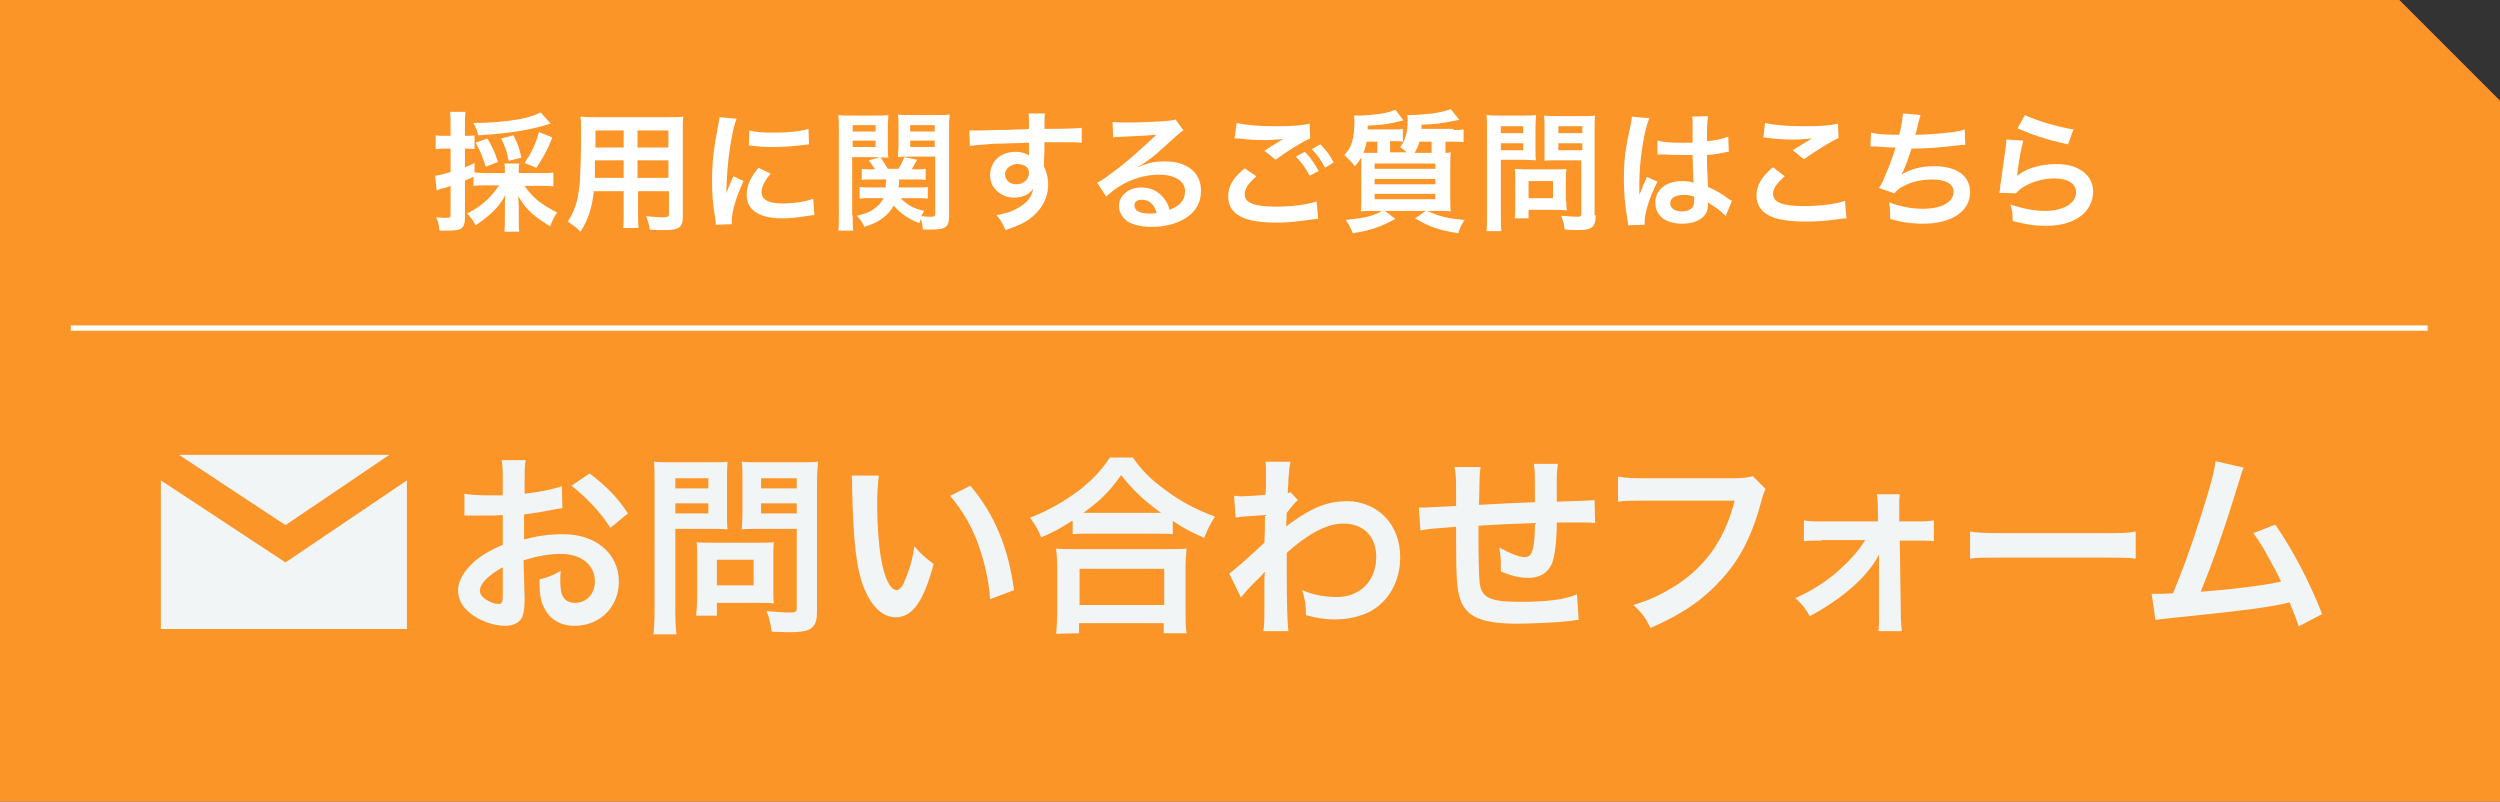 <?xml version="1.0" encoding="utf-8"?>
<!-- Generator: Adobe Illustrator 19.2.0, SVG Export Plug-In . SVG Version: 6.00 Build 0)  -->
<svg version="1.1" id="レイヤー_1" xmlns="http://www.w3.org/2000/svg" xmlns:xlink="http://www.w3.org/1999/xlink" x="0px"
	 y="0px" viewBox="0 0 469.4 150.5" style="enable-background:new 0 0 469.4 150.5;" xml:space="preserve">
<rect x="0" y="0" width="469.4" height="150.5" fill="#333333" stroke="none"/>
<style type="text/css">
	.st0{fill:#FB9528;}
	.st1{fill:#F2F5F5;}
	.st2{fill:none;stroke:#FFFFFF;stroke-miterlimit:10;}
	.st3{fill:#FFFFFF;}
</style>
<g>
	<polygon class="st0" points="0,0 0,150.5 469.4,150.5 469.4,18.9 450.5,0 	"/>
</g>
<g>
	<g>
		<g>
			<path class="st1" d="M98.5,112.3c0,1.5-0.1,2.4-0.3,3.1c-0.3,1.3-1.6,2.1-3.3,2.1c-2.3,0-5.1-1-6.9-2.6c-1.3-1.1-2-2.5-2-4.1
				c0-1.7,1.1-3.6,3.1-5.4c1.3-1.1,2.9-2.1,5.3-3.1v-5.6c-0.3,0-0.3,0-1.5,0.1c-0.5,0-1.1,0-2,0c-0.5,0-1.6,0-2,0
				c-0.5,0-0.8,0-0.9,0s-0.4,0-0.8,0v-4.1c1,0.2,2.5,0.3,4.4,0.3c0.4,0,0.8,0,1.3,0c0.9,0,1.1,0,1.5,0v-2.4c0-2.1,0-3-0.2-4.2h4.5
				c-0.2,1.2-0.2,1.9-0.2,4v2.3c2.7-0.3,5.2-0.8,7-1.4l0.1,4.1c-0.7,0.1-1.3,0.2-3.9,0.7c-1.2,0.2-1.9,0.3-3.3,0.5v4.7
				c2.5-0.7,4.8-1,7.4-1c6.1,0,10.4,3.7,10.4,8.9c0,4.7-3.5,8.3-8.3,8.3c-2.9,0-5-1.4-6-4c-0.5-1.2-0.6-2.4-0.6-4.7
				c1.9-0.5,2.5-0.8,4-1.6c-0.1,0.7-0.1,1-0.1,1.6c0,1.5,0.1,2.5,0.5,3.2c0.4,0.8,1.3,1.2,2.3,1.2c2.1,0,3.7-1.7,3.7-4
				c0-3.1-2.5-5.2-6.4-5.2c-2.2,0-4.4,0.4-7,1.2L98.5,112.3z M94.4,106.5c-2.7,1.5-4.3,3.1-4.3,4.4c0,0.6,0.4,1.2,1.2,1.7
				c0.7,0.5,1.6,0.8,2.3,0.8c0.6,0,0.8-0.3,0.8-1.5V106.5z M114.6,99.1c-1.8-2.9-4.5-5.7-7.3-7.9l3.4-2.3c3.2,2.4,5.3,4.6,7.2,7.5
				L114.6,99.1z"/>
			<path class="st1" d="M126.8,114.6c0,2.2,0.1,3.5,0.2,4.5h-4.3c0.1-1.1,0.2-2.3,0.2-4.5V90.8c0-1.9,0-2.9-0.1-4.1
				c1.1,0.1,2,0.1,3.7,0.1h6.4c1.9,0,2.7,0,3.7-0.1c-0.1,1.2-0.1,2-0.1,3.4v6c0,1.6,0,2.5,0.1,3.3c-0.9-0.1-2.1-0.1-3.3-0.1h-6.5
				L126.8,114.6L126.8,114.6z M126.8,91.7h6.2v-1.9h-6.2V91.7z M126.8,96.4h6.2v-1.9h-6.2V96.4z M145.2,110.8c0,1.1,0,1.8,0.1,2.5
				c-0.8-0.1-1.5-0.1-2.6-0.1h-8.1v2.4h-3.9c0.1-1,0.2-2.1,0.2-3.5v-7.8c0-1,0-1.8-0.1-2.5c0.8,0.1,1.6,0.1,2.7,0.1h9
				c1.1,0,2,0,2.8-0.1c-0.1,0.7-0.1,1.5-0.1,2.5L145.2,110.8L145.2,110.8z M134.6,109.9h6.9v-4.8h-6.9V109.9z M153.4,114.6
				c0,2-0.3,2.9-1.3,3.5c-0.7,0.4-1.7,0.6-3.8,0.6c-0.6,0-1,0-3.4-0.1c-0.3-1.7-0.4-2.5-1-3.9c1.5,0.2,3.3,0.3,4.5,0.3
				c1,0,1.2-0.1,1.2-0.9V99.3h-7c-1.2,0-2.5,0-3.3,0.1c0-1,0.1-1.7,0.1-3.3v-6c0-1.4,0-2.4-0.1-3.4c1.1,0.1,1.9,0.1,3.7,0.1h6.9
				c1.7,0,2.6,0,3.7-0.1c-0.1,1.2-0.2,2.3-0.2,4.1L153.4,114.6L153.4,114.6z M142.9,91.7h6.7v-1.9h-6.7V91.7z M142.9,96.4h6.7v-1.9
				h-6.7V96.4z"/>
			<path class="st1" d="M165,89.5c-0.2,1.3-0.3,3.1-0.3,5.5c0,3.2,0.3,7.5,0.7,9.7c0.6,3.8,1.8,6.1,2.9,6.1c0.5,0,1.1-0.5,1.5-1.6
				c0.9-2,1.5-4.1,1.9-6.6c1.3,1.5,1.9,2,3.6,3.3c-1.9,7.1-4,10-7.1,10c-2.4,0-4.4-1.8-5.9-5.3c-1.5-3.6-2.1-8.9-2.3-19
				c0-1.3,0-1.5-0.1-2.3h5.1V89.5z M182.2,91.2c4.6,5.5,7.1,11.6,8.2,19.6l-4.5,1.7c-0.2-3.4-1.1-7.2-2.3-10.5s-3-6.3-5.2-8.9
				L182.2,91.2z"/>
			<path class="st1" d="M201.3,97.8c-2.4,1.5-3.3,2-5.8,3.1c-0.6-1.5-1.1-2.3-2.1-3.7c3.4-1.3,6.5-3.1,9.3-5.2
				c2.5-2,4.2-3.8,5.7-6.1h4.3c1.6,2.3,3.2,4,6.1,6.1c2.8,2.1,5.6,3.6,9.3,5c-0.9,1.5-1.3,2.2-2,4c-2.6-1.2-3.7-1.7-5.9-3.2v2.5
				c-0.9-0.1-1.8-0.1-3.3-0.1h-12.4c-1.2,0-2.2,0-3.1,0.1v-2.5H201.3z M198.3,119c0.1-1.2,0.2-2.3,0.2-3.9v-8.5
				c0-1.5-0.1-2.5-0.2-3.6c0.8,0.1,1.7,0.1,3.1,0.1h18.2c1.5,0,2.3,0,3.2-0.1c-0.1,1-0.2,2-0.2,3.6v8.5c0,1.7,0,2.7,0.2,3.8h-4.3
				V117h-15.9v1.9L198.3,119L198.3,119z M202.7,113.6h15.9v-6.8h-15.9V113.6z M216.8,96.3c0.4,0,0.6,0,1.2,0
				c-3.2-2.3-5.2-4.2-7.5-7.1c-2.2,3.1-3.8,4.7-7.1,7.1c0.4,0,0.6,0,1,0H216.8z"/>
			<path class="st1" d="M230.8,107.7c0.8-0.6,2.3-1.8,6.6-5.8c0.1-2.2,0.1-2.3,0.1-5.2c-4.4,0.3-4.4,0.3-5.5,0.5l-0.3-4.1
				c0.6,0,0.9,0.1,1.2,0.1c0.7,0,2.7-0.1,4.7-0.3c0.1-0.9,0.1-1.4,0.1-2.7c0-0.7,0-1.2,0-1.5c0-0.2,0-0.3,0-0.4c0-0.6,0-0.9-0.1-1.6
				h4.7c-0.2,0.9-0.2,1-0.4,3.5c0,0.7,0,0.7-0.1,1.7c0,0.3,0,0.3,0,0.7c0.3-0.1,0.3-0.1,0.5-0.2l1.4,1.5c-0.5,0.4-0.8,0.7-2.1,2.4
				c-0.1,1.6-0.1,2.4-0.1,2.5h0.1c0.1-0.1,0.4-0.4,0.9-0.7c4-2.9,6.9-4,10.5-4c2.6,0,5.3,1.1,7.1,3s2.8,4.5,2.8,7.5
				c0,4.6-2.2,8.4-5.8,10.3c-1.9,0.9-4,1.4-6.5,1.4c-1.9,0-3.6-0.3-5.4-0.8c0-1.9-0.1-2.7-0.7-4.7c2,0.9,4.3,1.3,6.5,1.3
				c4.4,0,7.4-3.1,7.4-7.5c0-3.9-2.4-6.3-6.2-6.3c-3,0-6.6,1.9-10.6,5.5v3.8c0,5.2,0.1,9.3,0.3,10.9h-4.7c0.2-1.1,0.2-2.1,0.2-5.8
				v-3.2c0-1,0-1.4,0.1-2.1h-0.1c-0.3,0.4-0.5,0.7-1.6,1.7c-1.3,1.3-2.3,2.4-2.8,3.1L230.8,107.7z"/>
			<path class="st1" d="M296.4,116.4c-0.4,0-0.4,0-1.6,0.2c-2.7,0.3-7.5,0.5-9.9,0.5c-6.8,0-9.7-1.3-10.8-4.8
				c-0.5-1.6-0.7-3.7-0.7-9.9c0-0.5,0-0.7,0-3.5c-5.1,0.4-5.1,0.4-6.7,0.7l-0.3-4.3c0.5,0,0.9,0,1.1,0c0.3,0,2.3-0.1,5.9-0.3
				c0-0.6,0-0.9,0-1.1c0-3.9,0-4.9-0.3-6.2h4.9c-0.2,1.3-0.2,1.3-0.3,7.1c5.1-0.3,5.1-0.3,10.5-0.5c0-5.8,0-5.8-0.2-7.2h4.5
				c-0.1,1.2-0.2,1.6-0.2,2.5v2.3c0,0.5,0,0.9,0,1.1c0,0.4,0,0.7,0,0.8c0,0.1,0,0.2,0,0.4c5.9-0.2,5.9-0.2,7.1-0.3l0.1,4.3
				c-0.8-0.1-1.2-0.1-2.1-0.1c-1.3,0-3.3,0-5.1,0c0,3.7-0.4,6.4-0.9,7.7c-0.8,1.8-2.3,2.7-4.4,2.7c-1.7,0-3.3-0.4-5.2-1.2
				c0-0.7,0-0.9,0-1.5c0-1-0.1-1.7-0.3-3c2,1.1,3.7,1.8,4.8,1.8c0.9,0,1.3-0.5,1.6-1.9c0.2-1.1,0.3-2.5,0.3-4.5
				c-5.5,0.2-5.5,0.2-10.6,0.5c0,0.5,0,0.5,0,1c0,0.2,0,0.2,0,2.1c0,0.2,0,0.6,0,0.8c0,1.9,0.1,5.9,0.2,6.6c0.3,3.1,1.9,3.8,7.8,3.8
				c4.7,0,8.1-0.4,10.5-1.4L296.4,116.4z"/>
			<path class="st1" d="M331.5,91.8c-0.3,0.6-0.4,0.9-0.6,1.6c-1.8,6.9-4,11.3-7.5,15.2c-3.6,4-7.5,6.7-13.5,9.3
				c-1-2-1.5-2.7-3.2-4.3c3.2-1,5.3-2,8-3.7c5.7-3.7,9.2-8.8,11-15.9h-17.3c-2.4,0-3.3,0-4.6,0.2v-4.7c1.4,0.2,2.2,0.3,4.7,0.3h16.7
				c2,0,2.8-0.1,3.9-0.4L331.5,91.8z"/>
			<path class="st1" d="M342,101.5c-1.5,0-2.3,0-3.3,0.1v-3.9c1,0.2,1.6,0.2,3.3,0.2h10.6v-2.2c0-1.3-0.1-2.1-0.2-2.9h4.3
				c-0.1,0.8-0.1,1.1-0.1,2.7v2.4h3.2c1.6,0,2.3,0,3.3-0.2v3.9c-1-0.1-1.7-0.1-3.3-0.1h-3.1l0.2,13.9c0,1.5,0.1,2.2,0.2,3.1h-4.4
				c0.1-0.9,0.1-1.7,0.1-3v-9.1c0-0.4,0-1.8,0-2.3c-0.5,1-0.7,1.3-1.2,2c-2.5,3.5-6.6,6.8-11.8,9.6c-0.9-1.6-1.3-2.1-2.7-3.4
				c2.9-1.3,5.5-2.9,7.8-4.9c2.2-1.9,4.2-4.1,5.3-6H342V101.5z"/>
			<path class="st1" d="M369.8,99.8c1.6,0.2,2.3,0.3,5.9,0.3h19.4c3.6,0,4.3,0,5.9-0.3v5.1c-1.5-0.2-1.9-0.2-5.9-0.2h-19.3
				c-4.1,0-4.5,0-5.9,0.2v-5.1H369.8z"/>
			<path class="st1" d="M421.3,87.8c-0.4,0.8-0.4,0.9-0.9,2.6c-2.8,9.1-4.9,15.1-7.2,20.7c5.7-0.4,12-1.2,15.1-1.9
				c-0.4-0.9-0.8-1.7-1.7-3.3c-1.6-3-2.3-4.1-3.5-5.8l4.1-1.6c3.4,4.9,6.6,11.1,8.8,16.8l-4.4,2.3c-0.5-1.5-0.5-1.5-1.7-4.5
				c-0.5,0.1-0.5,0.1-1.3,0.3c-3.7,0.8-9.7,1.5-20.6,2.6c-2,0.2-2.6,0.3-3.3,0.4l-0.7-4.9c0.5,0,0.5,0,0.9,0c0.7,0,1.6,0,3.1-0.1
				c1.9-4.6,3.4-8.7,5.3-14.7c1.7-5.3,2.4-7.9,2.7-10.1L421.3,87.8z"/>
		</g>
		<g>
			<g>
				<polygon class="st1" points="53.6,105.6 30.2,90.2 30.2,118.1 76.4,118.1 76.4,90.2 				"/>
			</g>
			<g>
				<polygon class="st1" points="73.1,85.4 33.6,85.4 53.6,98.6 				"/>
			</g>
		</g>
	</g>
	<line class="st2" x1="13.3" y1="61.6" x2="455.8" y2="61.6"/>
</g>
<g>
	<path class="st3" d="M91.3,34.8c-1,0-1.7,0-2.4,0.1v-1.7c-1.1,0.5-1.1,0.5-1.6,0.7v7c0,1-0.2,1.6-0.6,1.9c-0.4,0.4-1.2,0.5-2.7,0.5
		c-0.4,0-0.8,0-1.5,0c-0.1-1.1-0.2-1.6-0.6-2.5c0.9,0.1,1.3,0.1,1.9,0.1c0.7,0,0.8-0.1,0.8-0.7v-5.3c-0.8,0.3-0.8,0.3-1.6,0.5
		c-0.4,0.1-0.7,0.2-1,0.4L81.7,33c0.8-0.1,1.6-0.3,2.9-0.7v-4.4h-1c-0.6,0-1.1,0-1.8,0.1v-2.6c0.6,0.1,1.1,0.1,1.8,0.1h1v-2
		c0-1.2,0-1.7-0.1-2.5h2.9c-0.1,0.8-0.1,1.3-0.1,2.5v2h0.5c0.6,0,0.9,0,1.3-0.1V28c-0.4,0-0.7-0.1-1.3-0.1h-0.5v3.5
		c0.8-0.3,1-0.4,1.8-0.8v1.8c0.6,0,1.2,0.1,2.2,0.1h3.5v-0.3c0-0.7,0-1.1-0.1-1.5h2.8c-0.1,0.4-0.1,0.8-0.1,1.5v0.3h4.1
		c0.9,0,1.7,0,2.4-0.1v2.6c-0.7-0.1-1.6-0.1-2.4-0.1h-3c0.8,1.2,1.4,1.8,2.4,2.7c1.1,0.9,2.3,1.6,3.7,2.3c-0.7,1-0.9,1.6-1.3,2.6
		c-1.1-0.7-2.4-1.5-3.4-2.4c-1.1-1-1.8-1.9-2.6-3.3c0,0.7,0.1,1.3,0.1,1.8V41c0,1,0,1.8,0.1,2.5h-2.8c0.1-0.8,0.1-1.6,0.1-2.6v-2.5
		c0-0.6,0-1,0.1-1.8c-1.2,2.3-2.8,3.8-5.6,5.7c-0.5-1-1-1.6-1.6-2.2c2.6-1.3,4.5-3,6-5.3H91.3z M103.4,23.2c-0.2,0-0.3,0.1-0.6,0.2
		c-3.7,1.1-7.7,1.7-13,2c-0.3-1.2-0.5-1.5-0.9-2.3c2.8,0,6.3-0.3,8.5-0.7c1.7-0.3,3.2-0.8,4.1-1.3L103.4,23.2z M91.2,31.3
		c-0.6-1.9-1-2.9-1.9-4.5l2.2-0.8c0.9,1.5,1.3,2.3,2,4.4L91.2,31.3z M95.5,30.2c-0.3-1.7-0.6-2.5-1.4-4.2l2.3-0.6
		c0.7,1.3,1.1,2.4,1.5,4.2L95.5,30.2z M98.5,30.6c1.4-2.1,2-3.4,2.7-5.8l2.5,1c-1,2.6-1.8,3.9-3,5.7L98.5,30.6z"/>
	<path class="st3" d="M111.5,35.8c-0.3,3.2-1.1,5.5-2.5,7.7c-1-1-1.4-1.2-2.4-1.9c0.9-1.3,1.4-2.6,1.8-4.1c0.2-1.1,0.4-2.4,0.5-3.7
		c0.1-2,0.2-5.5,0.2-8.4c0-1.8,0-2.5-0.1-3.5c0.9,0.1,1.5,0.1,2.8,0.1h13.7c1.4,0,2,0,2.8-0.1c-0.1,0.8-0.1,1.4-0.1,2.8v16
		c0,2-0.7,2.5-3.5,2.5c-0.8,0-2,0-2.7-0.1c-0.1-0.9-0.3-1.5-0.7-2.5c1.2,0.1,2.3,0.2,3.1,0.2c1,0,1.2-0.1,1.2-0.6v-4.3h-5.8v4
		c0,1.4,0,2.2,0.1,2.9h-2.9c0.1-0.7,0.1-1.4,0.1-2.9v-4H111.5z M117.1,30.1h-5.4c0,0.7,0,1.2,0,1.5c0,1.1,0,1.3,0,1.8h5.4V30.1z
		 M117.1,24.5h-5.3V27l0,0.7h5.3V24.5z M125.5,27.7v-3.2h-5.8v3.2H125.5z M125.5,33.4v-3.3h-5.8v3.3H125.5z"/>
	<path class="st3" d="M134.4,42.2c0-0.4,0-0.6-0.1-1.1c-0.5-2.9-0.6-4.8-0.6-7.3c0-3.1,0.3-5.9,1-9.5c0.3-1.4,0.3-1.6,0.4-2.3
		l3.2,0.3c-0.6,1.4-1.1,4.2-1.5,7.3c-0.2,1.8-0.3,3.3-0.4,5.4c0,0.5,0,0.7,0,1.3c0.3-0.9,0.3-1,1.3-3.2l1.9,0.9
		c-1.3,2.8-2.2,5.6-2.2,7.4c0,0.1,0,0.3,0,0.7L134.4,42.2z M144.7,32.6c-1.2,1.4-1.7,2.5-1.7,3.5c0,1.4,1.3,2.1,3.9,2.1
		c2.1,0,4.3-0.3,5.8-0.9l0.2,3.1c-0.3,0-0.4,0-1,0.1c-1.9,0.3-3.4,0.5-5,0.5c-3,0-5-0.7-6-2.1c-0.5-0.6-0.7-1.5-0.7-2.4
		c0-1.6,0.7-3.2,2.2-5L144.7,32.6z M140.7,24.5c1.1,0.3,2.4,0.4,4.5,0.4c2.7,0,5-0.2,6.6-0.7l0.1,2.9c-0.2,0-0.6,0.1-1.7,0.2
		c-1.6,0.2-3.4,0.3-5.2,0.3c-1.8,0-1.8,0-4.4-0.3L140.7,24.5z"/>
	<path class="st3" d="M160.1,40.4c0,1.4,0,2.2,0.1,2.9h-2.8c0.1-0.7,0.1-1.5,0.1-3v-16c0-1.3,0-1.9-0.1-2.7c0.7,0.1,1.3,0.1,2.5,0.1
		h4.4c1.3,0,1.8,0,2.5-0.1c0,0.7-0.1,1.3-0.1,2.3v3.5c0,1.1,0,1.7,0.1,2.2c-0.7,0-1.4-0.1-2.3-0.1h-4.5V40.4z M160.1,24.7h4.3v-1.2
		h-4.3V24.7z M160.1,27.6h4.3v-1.2h-4.3V27.6z M169.2,37.3c1.2,1.2,2.2,1.8,4.3,2.3c-0.3,0.5-0.3,0.6-0.5,1c0.9,0.1,1.2,0.1,1.8,0.1
		c0.6,0,0.8-0.1,0.8-0.7V29.4h-4.8c-0.9,0-1.6,0-2.2,0.1c0-0.6,0.1-1.1,0.1-2.2v-3.5c0-0.9,0-1.6-0.1-2.3c0.7,0.1,1.2,0.1,2.5,0.1
		h4.7c1.2,0,1.8,0,2.5-0.1c-0.1,0.9-0.1,1.5-0.1,2.7v16.2c0,2.3-0.6,2.7-3.5,2.7c-0.5,0-0.8,0-1.4,0c-0.1-0.9-0.2-1.3-0.4-2
		c-0.1,0.3-0.1,0.4-0.3,0.8c-1.9-0.7-3.5-1.8-4.8-3.3c-1.1,1.9-2.6,3.1-5.5,4c-0.4-0.9-0.8-1.4-1.4-2.1c1.7-0.4,2.4-0.7,3.1-1.2
		c0.9-0.6,1.5-1.3,1.9-2.1h-2.4c-0.9,0-1.5,0-2.1,0.1v-2.2c0.5,0.1,1,0.1,1.9,0.1h3c0-0.5,0-0.8,0.1-1.5h-2.8c-0.8,0-1.3,0-1.8,0.1
		v-2.1c0.5,0.1,0.9,0.1,1.7,0.1h0.8c-0.4-0.6-0.6-0.9-1.2-1.7l2.2-0.6c0.6,0.9,0.9,1.4,1.4,2.2h2c0.5-0.8,0.6-1.1,1.1-2.2l2.4,0.5
		c-0.4,0.7-0.6,1-1,1.8h0.8c0.8,0,1.2,0,1.8-0.1v2.1c-0.4-0.1-1-0.1-1.7-0.1h-3.3c0,0.5,0,1-0.1,1.5h3.6c0.9,0,1.4,0,1.9-0.1v2.2
		c-0.6-0.1-1.1-0.1-2-0.1H169.2z M170.9,24.7h4.6v-1.2h-4.6V24.7z M170.9,27.6h4.6v-1.2h-4.6V27.6z"/>
	<path class="st3" d="M196,30.6c0,0.1,0,0.3,0,0.6c0.5,1.1,0.8,2.1,0.8,3.4c0,2.7-1.3,4.9-3.6,6.6c-1,0.7-2.1,1.2-4.4,2
		c-0.7-1.5-0.9-1.9-1.7-2.8c2-0.4,3-0.7,4.1-1.4c1.7-0.9,2.6-2.2,2.8-3.6c-0.7,1.1-2,1.7-3.6,1.7c-1.1,0-2-0.3-2.8-0.9
		c-1.1-0.8-1.7-1.9-1.7-3.3c0-2.6,2-4.4,4.8-4.4c1,0,2,0.3,2.5,0.7c0-0.1,0-0.1,0-0.3c0,0,0-1.4,0-2.1c-3.5,0.1-5.8,0.2-6.8,0.2
		c-3.7,0.3-3.7,0.3-4.3,0.4l-0.1-2.9c0.5,0,0.8,0,1.2,0c0.6,0,1,0,4.1-0.1c1.6,0,1.8,0,3.8-0.1c0.8,0,0.8,0,2.1-0.1
		c0-2.3,0-2.3-0.1-2.9l3.1,0c-0.1,0.8-0.1,0.8-0.1,2.9c4.2,0,6.1-0.1,7-0.2l0,2.8c-0.9-0.1-2.1-0.1-4.1-0.1c-0.6,0-1,0-2.9,0v1.6
		L196,30.6z M191,30.8c-1.2,0-2.3,0.9-2.3,1.9c0,1.1,0.9,1.9,2.1,1.9c1.4,0,2.4-0.9,2.4-2.2C193.2,31.5,192.4,30.8,191,30.8z"/>
	<path class="st3" d="M213.6,31.4c2.2-0.9,3.3-1.1,5.1-1.1c4.2,0,6.8,2.1,6.8,5.5c0,2.3-1.1,4.2-3.3,5.4c-1.6,0.9-3.7,1.4-5.9,1.4
		c-2,0-3.7-0.4-4.7-1.1c-0.9-0.7-1.5-1.7-1.5-2.8c0-2,1.8-3.5,4.2-3.5c1.7,0,3.2,0.7,4.2,2c0.5,0.6,0.8,1.1,1.1,2.2
		c2-0.8,2.9-1.8,2.9-3.5c0-1.9-1.9-3.1-4.8-3.1c-3.6,0-7.1,1.4-10,4.1l-1.7-2.6c0.9-0.4,1.8-1.1,3.4-2.3c2.3-1.7,5.4-4.5,7.3-6.3
		c0,0,0.3-0.3,0.4-0.4l0,0c-0.9,0.1-2.5,0.2-6.9,0.4c-0.5,0-0.7,0-1.2,0.1l-0.1-2.9c0.8,0.1,1.5,0.1,2.9,0.1c2.1,0,5-0.1,7.4-0.3
		c0.9-0.1,1.1-0.1,1.5-0.3l1.5,2.1c-0.4,0.2-0.6,0.4-1.3,1c-1.2,1.1-3,2.7-3.8,3.4c-0.4,0.4-2.2,1.7-2.7,2
		C214,31.1,214,31.1,213.6,31.4L213.6,31.4z M214.4,37.5c-0.9,0-1.4,0.4-1.4,1.1c0,1,1.1,1.5,2.9,1.5c0.5,0,0.6,0,1.3-0.1
		C216.7,38.3,215.7,37.5,214.4,37.5z"/>
	<path class="st3" d="M235.9,33.1c-1.5,1.3-2.2,2.3-2.2,3.4c0,1.6,1.8,2.3,5.9,2.3c2.9,0,6.1-0.4,7.6-1l0.3,3.3
		c-0.4,0-0.5,0-1.1,0.1c-2.9,0.4-4.5,0.6-6.6,0.6c-2.7,0-4.8-0.3-6.1-0.8c-2.1-0.8-3.1-2.2-3.1-4.1c0-1.9,0.9-3.5,3.1-5.3
		L235.9,33.1z M232.2,23.1c1.9,0.4,4,0.6,7.3,0.6c3.1,0,4.8-0.1,6.4-0.5L246,26c-1.5,0.6-4.5,2.5-6.5,4l-2.1-1.7
		c1.5-1,1.8-1.1,2.4-1.5c0.2-0.1,0.3-0.2,0.6-0.4c0.2-0.1,0.2-0.1,0.5-0.3c-1.1,0.1-2.1,0.2-3.7,0.2c-1.2,0-3.3-0.1-4.5-0.3
		c-0.3,0-0.5,0-0.6,0c0,0-0.2,0-0.3,0L232.2,23.1z M245,28.5c1.1,1.1,1.7,2.1,2.6,3.6l-1.7,0.9c-0.8-1.5-1.5-2.5-2.6-3.6L245,28.5z
		 M248.8,31.5c-0.7-1.3-1.5-2.5-2.5-3.5l1.6-0.9c1.1,1.1,1.8,2,2.5,3.4L248.8,31.5z"/>
	<path class="st3" d="M272.9,24.4c0.8,0,1.3,0,1.9-0.1v2.4c-0.6-0.1-1.1-0.1-1.8-0.1h-1.6v2.1c0.5,0,0.6,0,1-0.1
		c-0.1,0.8-0.1,1.4-0.1,3.3v5c0,1.4,0,2.2,0.1,2.8c-0.7-0.1-1.4-0.1-2.6-0.1h-1.8c2.4,1.1,3.7,1.4,7,1.7c-0.6,0.9-0.7,1-1.2,2.5
		c-3.7-0.6-5.4-1.2-8.1-2.8l2-1.4H260l2,1.5c-3,1.6-4.5,2.1-8,2.7c-0.4-1-0.6-1.4-1.3-2.5c3.7-0.4,5-0.7,6.8-1.7h-1.4
		c-1.1,0-1.9,0-2.6,0.1c0.1-0.7,0.1-1.6,0.1-2.9v-4.9c0-1.2,0-1.5,0-2.4c-0.3,0.6-0.5,0.9-1.2,1.7c-0.8-0.9-1.2-1.4-2-2.1
		c1.4-1.4,1.9-3.1,1.9-6.3c0-0.2,0-0.9-0.1-1.1h0.4c0.2,0,0.4,0,0.5,0c1.3,0,3.3-0.2,4.5-0.4c1-0.2,1.7-0.4,2.4-0.7l1.5,2
		c-2.3,0.6-3.2,0.8-6.7,1c0,0.4,0,0.5,0,0.7h4.8c0.8,0,1.3,0,1.8-0.1v2.4c-0.5-0.1-1-0.1-1.7-0.1H261v1.8c0,0.1,0,0.1,0,0.3h3.1
		c-0.5-0.5-0.7-0.6-1.2-1c1-1.3,1.4-2.7,1.4-5.1c0-0.3,0-0.5-0.1-0.9c0.4,0,0.6,0,0.8,0c0.8,0,3-0.2,4-0.3c1.3-0.2,2.2-0.4,3.4-0.8
		l1.6,2c-4,0.8-4.3,0.8-7.1,0.9c0,0.4,0,0.6,0,0.8H272.9z M258.6,28.7c0-0.1,0-0.2,0-0.2v-1.9h-2c-0.1,0.7-0.3,1.3-0.6,2.1
		c0.8,0,1.2,0,2.1,0H258.6z M258.1,31.7h11.4v-1h-11.4V31.7z M258.1,34.6h11.4v-1h-11.4V34.6z M258.1,37.4h11.4v-1h-11.4V37.4z
		 M266.5,26.6c-0.2,0.9-0.5,1.4-0.9,2.1h3.2v-2.1H266.5z"/>
	<path class="st3" d="M281.8,40.4c0,1.5,0,2.4,0.1,3h-2.8c0.1-0.7,0.1-1.5,0.1-3V24.4c0-1.3,0-2-0.1-2.8c0.8,0.1,1.3,0.1,2.5,0.1
		h4.3c1.3,0,1.8,0,2.5-0.1c0,0.8-0.1,1.3-0.1,2.3v4c0,1.1,0,1.7,0.1,2.2c-0.6,0-1.4-0.1-2.2-0.1h-4.4V40.4z M281.8,25h4.2v-1.3h-4.2
		V25z M281.8,28.2h4.2v-1.3h-4.2V28.2z M294.1,37.8c0,0.7,0,1.2,0.1,1.7c-0.5,0-1-0.1-1.7-0.1H287V41h-2.6c0.1-0.7,0.1-1.4,0.1-2.4
		v-5.2c0-0.7,0-1.2-0.1-1.7c0.5,0,1.1,0.1,1.8,0.1h6c0.8,0,1.4,0,1.9-0.1c0,0.5-0.1,1-0.1,1.7V37.8z M287,37.2h4.6V34H287V37.2z
		 M299.6,40.4c0,1.3-0.2,2-0.9,2.4c-0.5,0.3-1.1,0.4-2.6,0.4c-0.4,0-0.7,0-2.3-0.1c-0.2-1.2-0.3-1.7-0.7-2.6c1,0.1,2.2,0.2,3,0.2
		c0.7,0,0.8-0.1,0.8-0.6v-10h-4.7c-0.8,0-1.7,0-2.2,0.1c0-0.7,0-1.1,0-2.2v-4c0-0.9,0-1.6-0.1-2.3c0.7,0.1,1.3,0.1,2.5,0.1h4.6
		c1.2,0,1.8,0,2.5-0.1c-0.1,0.8-0.1,1.5-0.1,2.7V40.4z M292.6,25h4.5v-1.3h-4.5V25z M292.6,28.2h4.5v-1.3h-4.5V28.2z"/>
	<path class="st3" d="M305.7,42.3c0-0.2,0-0.4-0.1-0.9c-0.5-2.8-0.7-5.2-0.7-7.7c0-2.2,0.1-4.3,0.5-6.4c0.1-0.7,0.1-0.7,0.7-3.5
		c0.2-0.9,0.3-1.6,0.3-1.8c0,0,0,0,0-0.1l3.3,0.3c-1,2.1-1.9,8-1.9,12.2c0,0.9,0,0.9,0,1.3c0,0.2,0,0.2,0,0.4c0,0.2,0,0.2,0,0.5h0
		c0.1-0.3,0.1-0.3,0.3-0.7c0-0.2,0.2-0.4,0.3-0.8c0.2-0.5,0.2-0.5,0.5-1.1c0-0.1,0.1-0.1,0.3-0.8l2,0.9c-1.4,2.8-2.4,5.8-2.4,7.4
		c0,0.2,0,0.2,0,0.7L305.7,42.3z M311.2,26.4c1.1,0.3,2.4,0.4,4.4,0.4c0.9,0,1.4,0,2.2,0c0-1.4,0-2.7,0-3.7c0-0.5,0-0.9-0.1-1.2
		l3-0.1c-0.1,0.7-0.2,1.8-0.2,3.6c0,0.3,0,0.6,0,1.1c1.3-0.1,2.3-0.3,3.3-0.6c0.1,0,0.1,0,0.5-0.2l0.2,0l0.1,2.8
		c-0.2,0-0.3,0-0.7,0.1c-0.8,0.2-2.1,0.4-3.4,0.5c0,0.2,0,0.2,0,0.5c0,1.4,0,1.4,0.2,5.5c1.8,0.8,2.4,1.2,3.8,2.2
		c0.3,0.2,0.4,0.3,0.7,0.4l-1.2,2.9c-0.4-0.5-1.1-1.1-1.8-1.6c-0.8-0.5-1.4-0.9-1.5-1c0,0.1,0,0.2,0,0.3c0,0.5-0.1,1-0.2,1.4
		c-0.6,1.4-2.3,2.3-4.6,2.3c-3.2,0-5.1-1.5-5.1-4c0-2.4,2.1-4,5-4c0.9,0,1.5,0.1,2.2,0.3c-0.1-0.6-0.1-1.8-0.2-5.2c-1,0-1.6,0-2.2,0
		c-0.9,0-1.9,0-3-0.1c-0.3,0-0.6,0-0.7,0c-0.2,0-0.4,0-0.4,0c-0.1,0-0.2,0-0.2,0c0,0-0.1,0-0.1,0L311.2,26.4z M316.1,36.6
		c-1.6,0-2.5,0.6-2.5,1.6c0,0.9,0.9,1.5,2.2,1.5c0.9,0,1.6-0.3,2-0.8c0.2-0.3,0.3-0.7,0.3-1.3c0-0.3,0-0.7,0-0.7
		C317.3,36.7,316.9,36.6,316.1,36.6z"/>
	<path class="st3" d="M335.1,33.1c-1.5,1.3-2.2,2.3-2.2,3.3c0,1.6,1.8,2.3,5.9,2.3c2.9,0,6.1-0.4,7.6-1l0.3,3.3
		c-0.4,0-0.6,0-1.1,0.1c-2.9,0.4-4.5,0.5-6.6,0.5c-2.7,0-4.8-0.3-6.1-0.8c-2.1-0.8-3.1-2.2-3.1-4.1c0-1.8,0.9-3.5,3.1-5.3
		L335.1,33.1z M331.4,23.1c1.9,0.4,4,0.6,7.3,0.6c3.1,0,4.8-0.1,6.4-0.5l0.1,2.7c-1.5,0.7-4.1,2.3-6.5,4l-2.1-1.7
		c1.3-0.8,2.5-1.5,3.6-2.2c-1.1,0.1-2.1,0.2-3.7,0.2c-1.2,0-3.3-0.1-4.5-0.3c-0.5,0-0.6-0.1-0.9-0.1L331.4,23.1z"/>
	<path class="st3" d="M351.3,24.9c1.1,0.3,2.8,0.4,5.3,0.4c0.5-1.9,0.6-3,0.7-4l3.3,0.3c-0.1,0.4-0.1,0.4-0.4,1.4
		c-0.4,1.8-0.4,1.8-0.6,2.3c1.9,0,4.6-0.2,6.2-0.4c1.8-0.2,2.3-0.3,3.1-0.6l0.1,2.9c-0.6,0-0.8,0-1.4,0.1c-3.5,0.4-5.7,0.6-8.7,0.6
		c-0.5,1.7-1.4,4.1-1.9,4.9v0c1.6-1,3.7-1.6,6.1-1.6c4.3,0,6.8,1.8,6.8,4.9c0,3.6-3.5,5.9-8.8,5.9c-2.2,0-4.3-0.3-6.2-0.9
		c0-1.4,0-1.9-0.2-3.1c2.2,0.8,4.2,1.2,6.3,1.2c3.5,0,5.8-1.2,5.8-3.2c0-1.5-1.5-2.3-4.1-2.3c-1.8,0-3.7,0.4-5.2,1.2
		c-0.9,0.4-1.3,0.8-1.8,1.4l-2.9-1c0.4-0.6,0.8-1.3,1.1-2.2c0.8-1.8,1.7-4.2,2-5.4c-1.3,0-2.4-0.1-3.7-0.2c-0.3,0-0.6,0-0.8,0
		c0,0-0.1,0-0.2,0L351.3,24.9z"/>
	<path class="st3" d="M379.9,26.4c-0.4,1.3-0.8,3.6-1.1,6c0,0.3,0,0.3-0.1,0.7l0,0c1.4-1.4,4.4-2.3,7.4-2.3c4.1,0,6.9,2,6.9,5.2
		c0,1.8-0.9,3.6-2.5,4.7c-1.6,1.1-3.6,1.7-6.4,1.7c-2.1,0-3.4-0.2-6.2-0.9c0-1.5-0.1-2-0.4-3.1c2.4,0.8,4.5,1.2,6.5,1.2
		c3.4,0,5.8-1.4,5.8-3.5c0-1.6-1.5-2.6-4.1-2.6c-2.2,0-4.4,0.7-6.1,1.8c-0.4,0.3-0.6,0.5-1.1,1l-3.1-0.1c0.1-0.4,0.1-0.5,0.2-1.5
		c0.2-1.5,0.6-4.2,1-7.1c0.1-0.6,0.1-0.9,0.1-1.4L379.9,26.4z M380.2,21.6c1.7,0.9,6.3,2.3,9.1,2.7l-1,2.8c-4.2-0.9-6.7-1.8-9.5-3
		L380.2,21.6z"/>
</g>
</svg>
